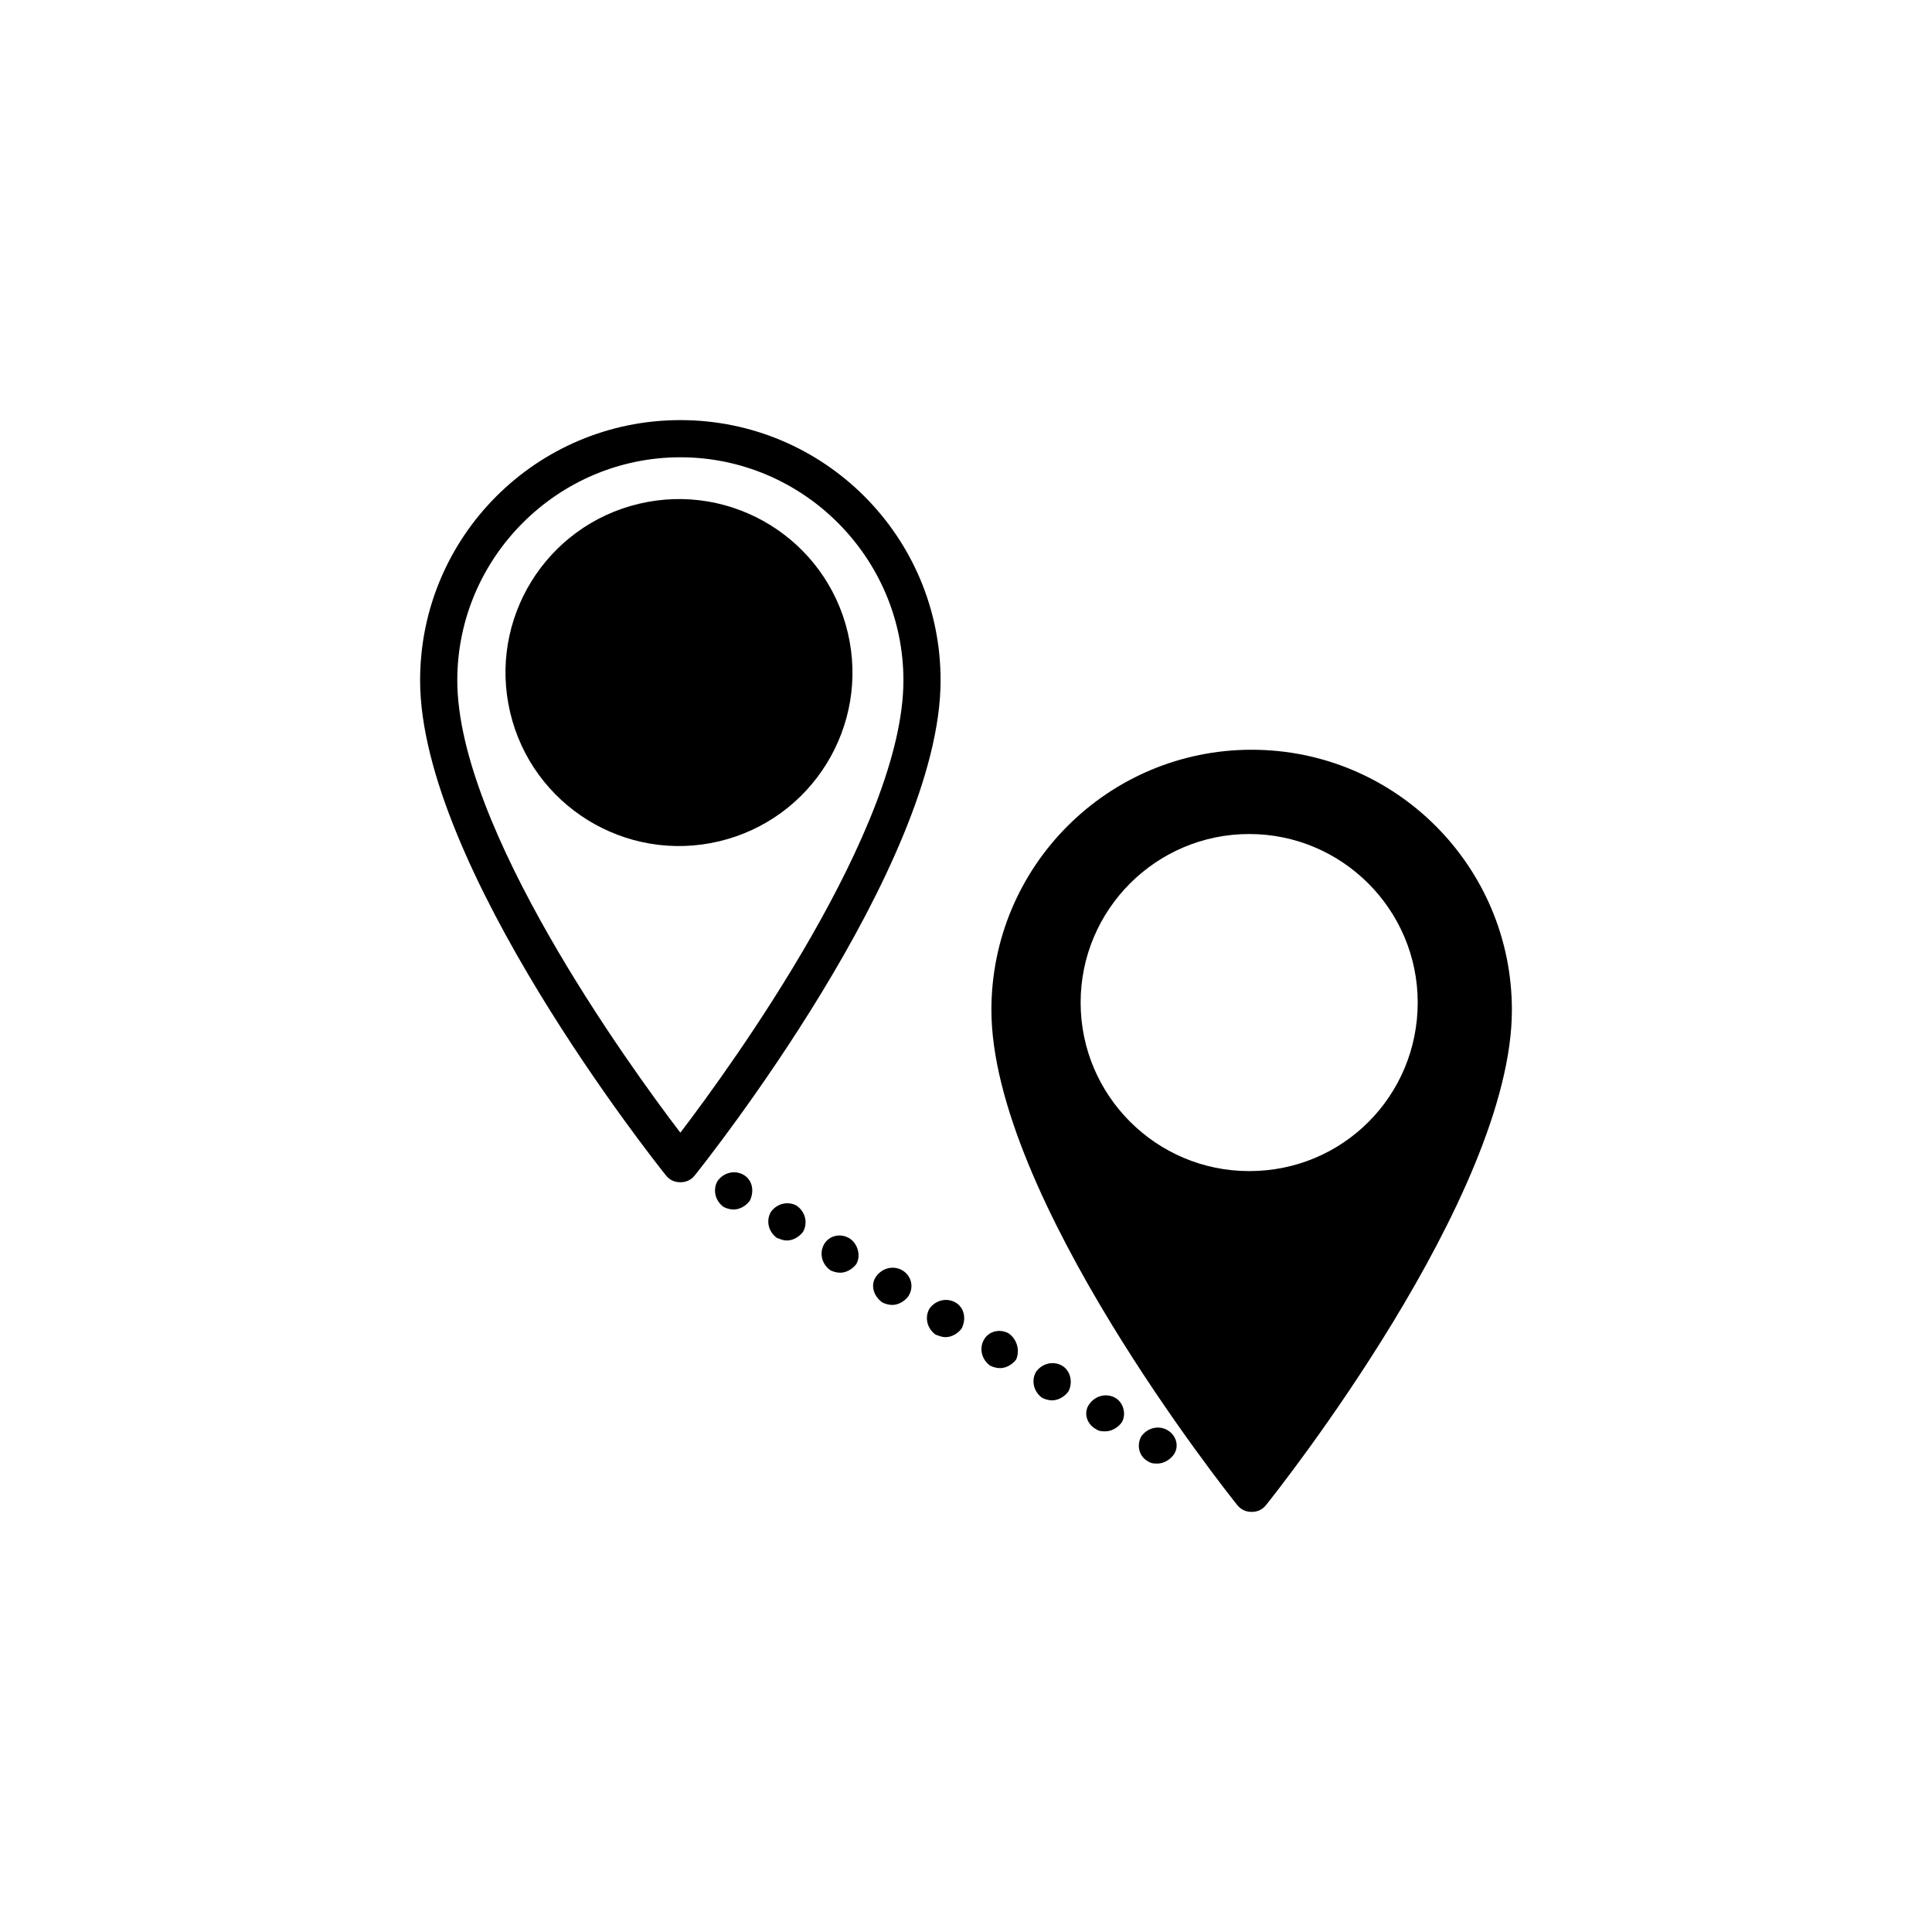 <?xml version="1.0" encoding="utf-8"?>
<!-- Generator: Adobe Illustrator 25.1.0, SVG Export Plug-In . SVG Version: 6.00 Build 0)  -->
<svg version="1.1" xmlns="http://www.w3.org/2000/svg" xmlns:xlink="http://www.w3.org/1999/xlink" x="0px" y="0px"
	 viewBox="0 0 155.9 155.9" style="enable-background:new 0 0 155.9 155.9;" xml:space="preserve">
<g id="Layer_1">
	<g>
		<path style="fill:#currentColor;" d="M54.9,33.9c-11.6,0-21,9.4-21,21c0,15,19,38.9,19.8,39.9c0.3,0.4,0.7,0.6,1.2,0.6s0.9-0.2,1.2-0.6
			c0.8-1,19.8-24.9,19.8-39.9C75.9,43.3,66.5,33.9,54.9,33.9z M54.9,36.9c9.9,0,18,8.1,18,18c0,11.9-13.8,31-18,36.5
			c-4.2-5.5-18-24.6-18-36.5C36.9,45,45,36.9,54.9,36.9z"/>
		
			<ellipse transform="matrix(0.973 -0.23 0.23 0.973 -11.02 14.041)" style="fill:#currentColor;" cx="54.8" cy="54.3" rx="14" ry="14"/>
		<path style="fill:#currentColor;" d="M101,60.5c-11.6,0-21,9.4-21,21c0,15,19,38.9,19.8,39.9c0.3,0.4,0.7,0.6,1.2,0.6s0.9-0.2,1.2-0.6
			c0.8-1,19.8-24.9,19.8-39.9C122,69.9,112.6,60.5,101,60.5z M100.8,94.5c-7.5,0-13.6-6.1-13.6-13.6c0-7.5,6.1-13.6,13.6-13.6
			s13.6,6.1,13.6,13.6C114.4,88.4,108.4,94.5,100.8,94.5z"/>
		<path style="fill:#currentColor;" d="M64.3,97.3c-0.7-0.4-1.6-0.2-2.1,0.5c-0.4,0.7-0.2,1.6,0.5,2.1c0.3,0.1,0.5,0.2,0.8,0.2
			c0.5,0,1-0.3,1.3-0.7C65.2,98.7,65,97.8,64.3,97.3z"/>
		<path style="fill:#currentColor;" d="M60,94.8c-0.7-0.4-1.6-0.2-2.1,0.5c-0.4,0.7-0.2,1.6,0.5,2.1c0.2,0.1,0.5,0.2,0.8,0.2
			c0.5,0,1-0.3,1.3-0.7C60.9,96.1,60.7,95.2,60,94.8z"/>
		<path style="fill:#currentColor;" d="M68.5,99.9c-0.7-0.4-1.6-0.2-2,0.5c-0.4,0.7-0.2,1.6,0.5,2.1c0.2,0.1,0.5,0.2,0.8,0.2
			c0.5,0,1-0.3,1.3-0.7C69.5,101.3,69.2,100.3,68.5,99.9z"/>
		<path style="fill:#currentColor;" d="M90,112.8c-0.7-0.4-1.6-0.2-2.1,0.5s-0.2,1.6,0.5,2c0.3,0.2,0.5,0.2,0.8,0.2c0.5,0,1-0.3,1.3-0.7
			C90.9,114.2,90.7,113.2,90,112.8z"/>
		<path style="fill:#currentColor;" d="M85.7,110.2c-0.7-0.4-1.6-0.2-2.1,0.5c-0.4,0.7-0.2,1.6,0.5,2.1c0.2,0.1,0.5,0.2,0.8,0.2
			c0.5,0,1-0.3,1.3-0.7C86.6,111.6,86.4,110.6,85.7,110.2z"/>
		<path style="fill:#currentColor;" d="M72.8,102.5c-0.7-0.4-1.6-0.2-2.1,0.5s-0.2,1.6,0.5,2.1c0.2,0.1,0.5,0.2,0.8,0.2
			c0.5,0,1-0.3,1.3-0.7C73.8,103.8,73.5,102.9,72.8,102.5z"/>
		<path style="fill:#currentColor;" d="M94.2,115.4c-0.7-0.4-1.6-0.2-2.1,0.5c-0.4,0.7-0.2,1.6,0.5,2c0.3,0.2,0.5,0.2,0.8,0.2
			c0.5,0,1-0.3,1.3-0.7C95.2,116.7,94.9,115.8,94.2,115.4z"/>
		<path style="fill:#currentColor;" d="M77.1,105.1c-0.7-0.4-1.6-0.2-2.1,0.5c-0.4,0.7-0.2,1.6,0.5,2.1c0.3,0.1,0.5,0.2,0.8,0.2
			c0.5,0,1-0.3,1.3-0.7C78,106.4,77.8,105.5,77.1,105.1z"/>
		<path style="fill:#currentColor;" d="M81.4,107.6c-0.7-0.4-1.6-0.2-2,0.5c-0.4,0.7-0.2,1.6,0.5,2.1c0.2,0.1,0.5,0.2,0.8,0.2
			c0.5,0,1-0.3,1.3-0.7C82.3,109,82.1,108.1,81.4,107.6z"/>
	</g>
</g>
<g id="Layer_2">
</g>
</svg>
